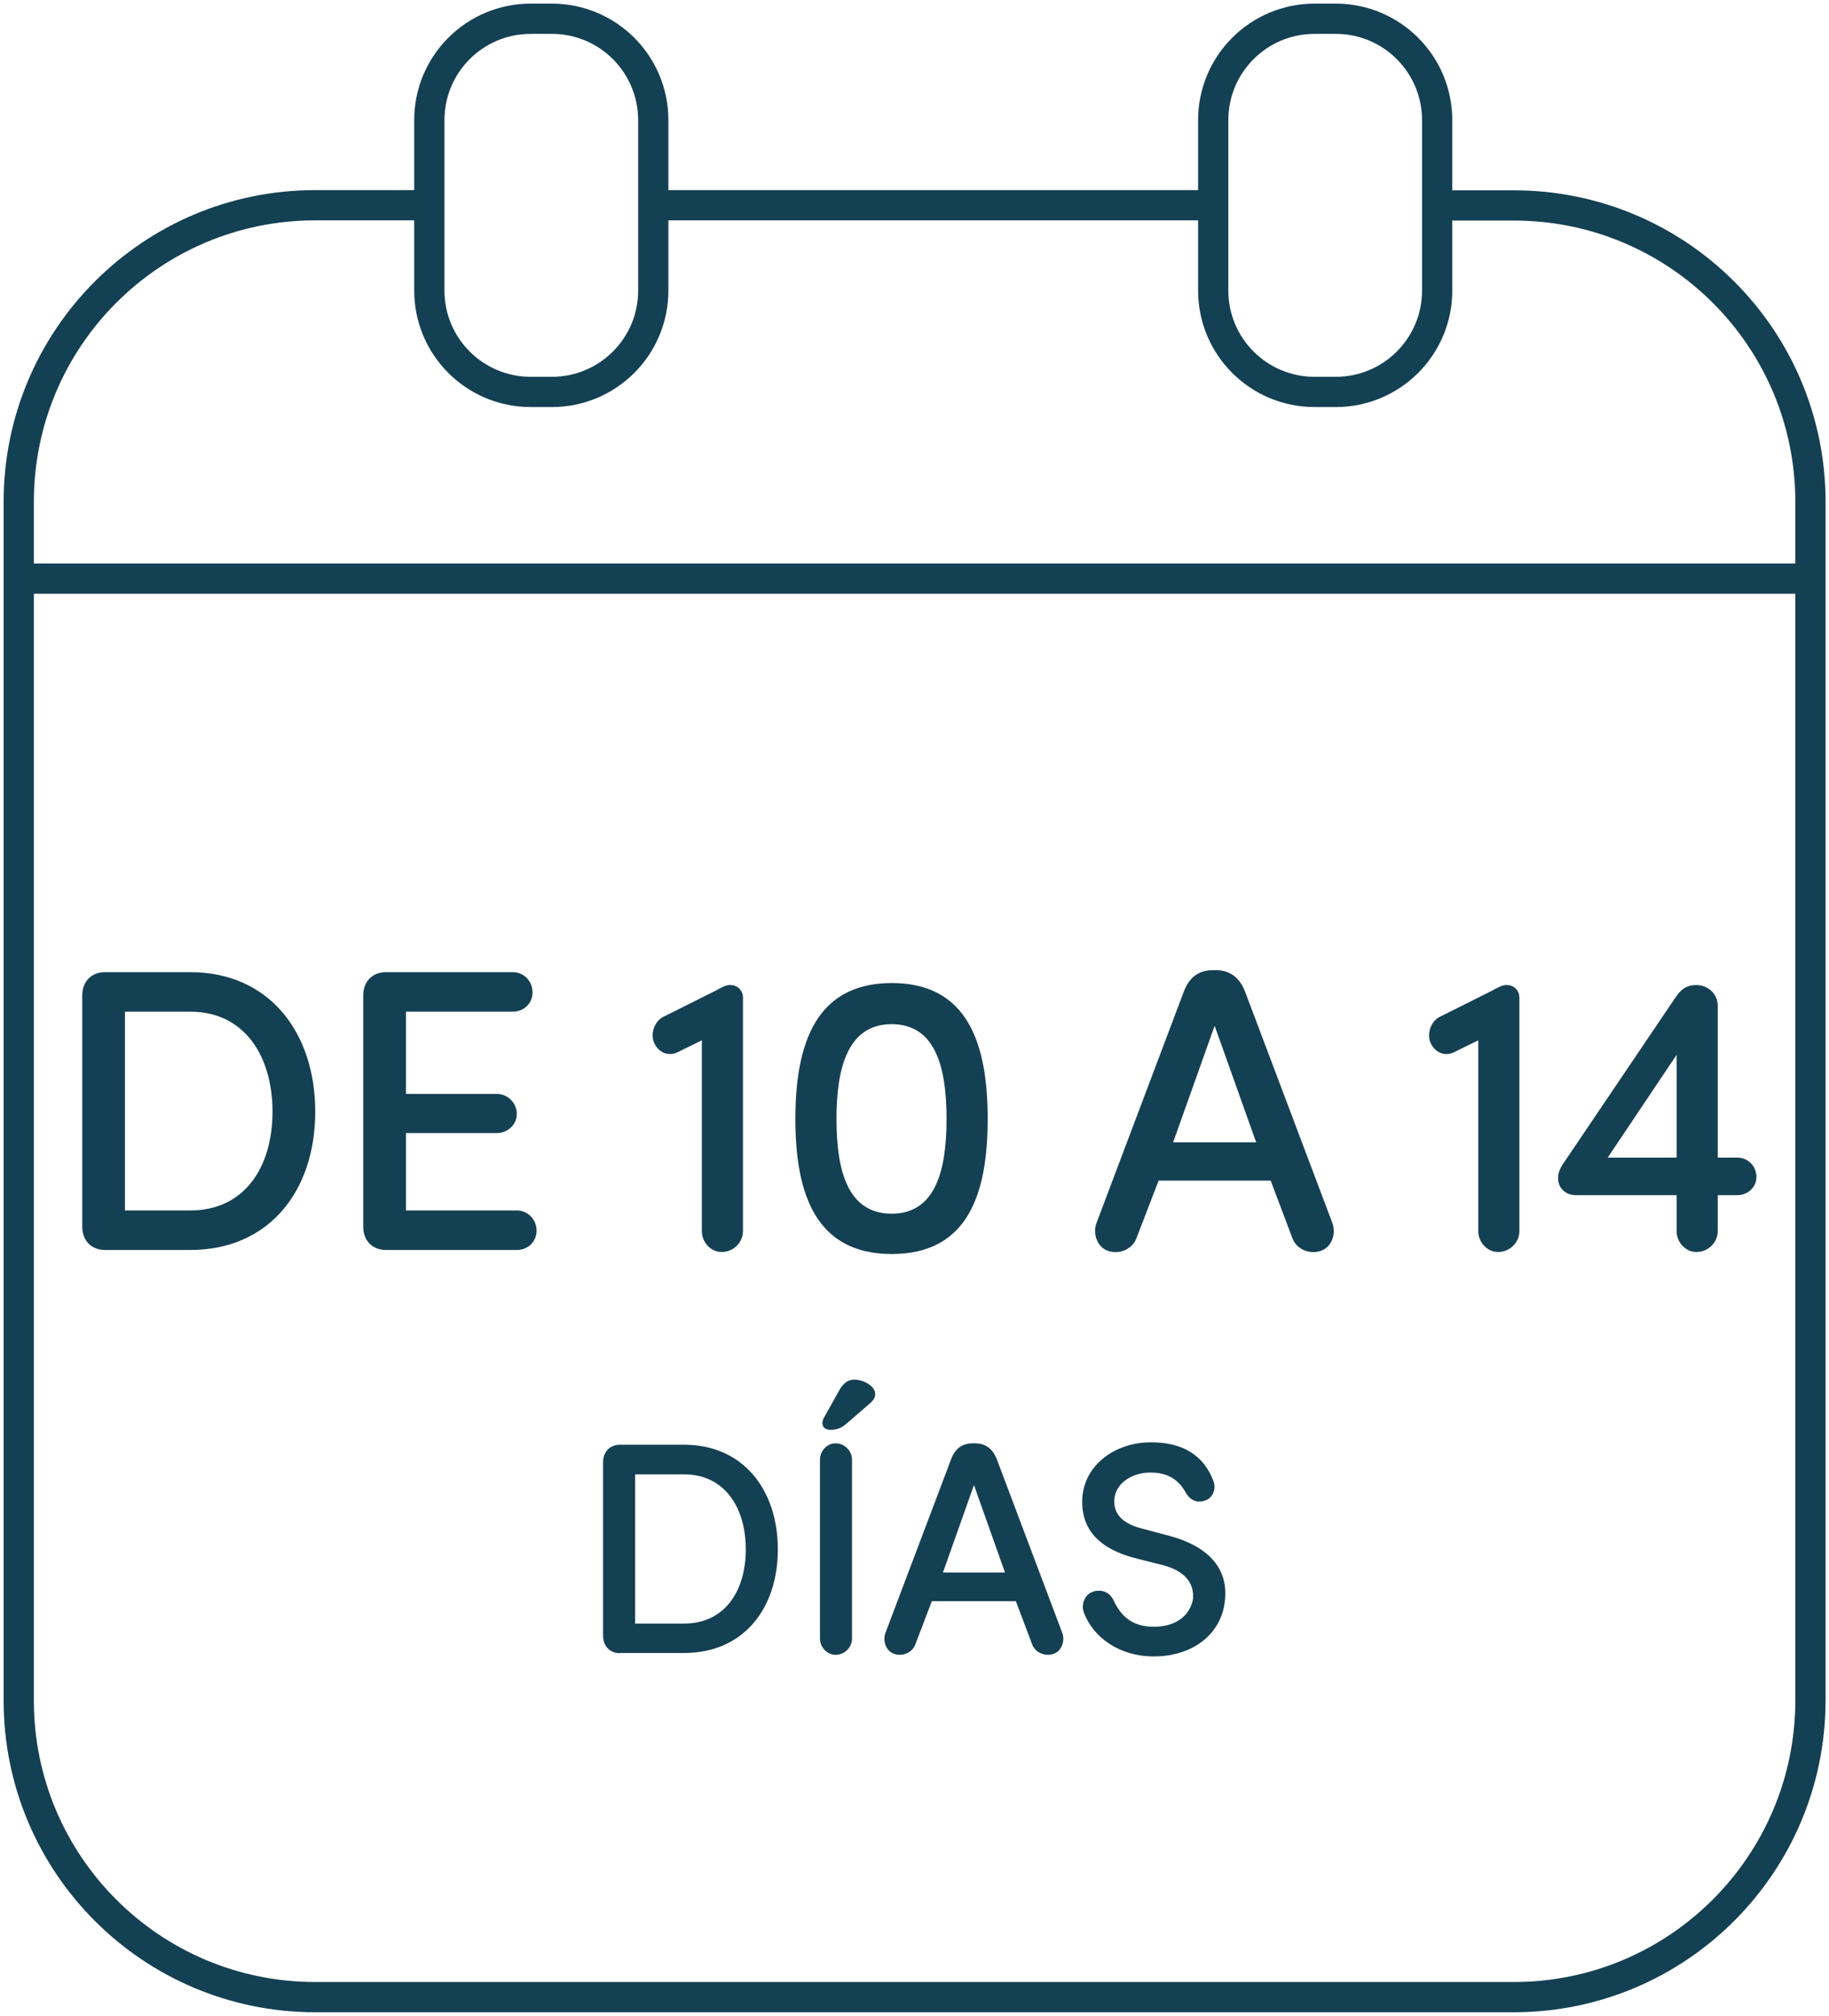 <?xml version="1.0" encoding="UTF-8"?>
<svg  data-name="Layer 2" xmlns="http://www.w3.org/2000/svg" xmlns:xlink="http://www.w3.org/1999/xlink" viewBox="0 0 90.74 100">
  <defs>
    <style>
      .cls-1, .cls-2 {
        fill: none;
      }

      .cls-3 {
        isolation: isolate;
      }

      .cls-4 {
        fill: #144053;
      }

      .cls-5 {
        clip-path: url(#clippath);
      }

      .cls-2 {
        stroke: #144053;
        stroke-linecap: round;
        stroke-linejoin: round;
        stroke-width: 1.5px;
      }
    </style>
    <clipPath >
      <rect class="cls-1" width="90.74" height="100"/>
    </clipPath>
  </defs>
  <g  data-name="Layer 1">
    <g  data-name="Group 120213">
      <g class="cls-5">
        <g  data-name="Group 120184">
          <path  data-name="Path 209811" class="cls-2" d="M33.11,10.18h26.28M20.62,10.18h-4.98c-8.13,0-14.71,6.59-14.71,14.71h0v59.46c0,8.13,6.59,14.71,14.71,14.71h59.46c8.13,0,14.71-6.59,14.72-14.71h0V24.9c0-8.13-6.59-14.71-14.71-14.71h-2.94"/>
          <path  data-name="Path 209812" class="cls-2" d="M27.38,19.44h-1.05c-2.78,0-5.03-2.25-5.03-5.03V5.96c0-2.78,2.25-5.03,5.03-5.03h1.05c2.78,0,5.03,2.25,5.03,5.03v8.45c0,2.78-2.25,5.03-5.03,5.03h0ZM71.3,14.41V5.96c0-2.78-2.25-5.03-5.03-5.03h-1.05c-2.78,0-5.03,2.25-5.03,5.03v8.45c0,2.78,2.25,5.03,5.03,5.03h1.05c2.78,0,5.03-2.25,5.03-5.03Z"/>
          <line  data-name="Line 180" class="cls-2" x1="1.34" y1="28.7" x2="89.34" y2="28.7"/>
        </g>
      </g>
      <g  data-name="Group 120206">
        <g  data-name="DE 10 A 14 DÍAS" class="cls-3">
          <g class="cls-3">
            <path class="cls-4" d="M5.2,62c-.64,0-1.12-.44-1.12-1.16v-11.46c0-.72.48-1.16,1.12-1.16h4.24c3.92,0,6.2,3,6.2,6.92s-2.28,6.86-6.2,6.86h-4.24ZM6.2,60.04h3.24c2.7,0,4.08-2.16,4.08-4.9s-1.38-4.96-4.08-4.96h-3.24v9.86Z"/>
            <path class="cls-4" d="M19.14,62c-.64,0-1.12-.44-1.12-1.16v-11.46c0-.72.48-1.16,1.12-1.16h6.3c.54,0,.98.44.98,1s-.44.96-.98.96h-5.3v4.08h4.52c.52,0,.98.44.98,1,0,.52-.46.94-.98.94h-4.52v3.84h5.5c.54,0,.98.44.98,1s-.44.96-.98.96h-6.5Z"/>
            <path class="cls-4" d="M35.5,49.14c.26-.14.5-.28.7-.28h.04c.36,0,.62.28.62.62v11.58c0,.56-.46,1.04-1.06,1.04-.54,0-.98-.48-.98-1.04v-9.46l-1.18.58c-.46.24-.96.04-1.18-.44-.2-.42-.02-1.06.44-1.3l2.6-1.3Z"/>
            <path class="cls-4" d="M44.24,48.76c3.78,0,4.76,3.02,4.76,6.74s-.98,6.7-4.76,6.7-4.78-3-4.78-6.7,1-6.74,4.78-6.74ZM44.24,60.2c2.16,0,2.72-2.12,2.72-4.7s-.56-4.7-2.72-4.7-2.74,2.12-2.74,4.7.56,4.7,2.74,4.7Z"/>
            <path class="cls-4" d="M63.04,58.56h-5.56l-1.1,2.86c-.2.54-.84.82-1.42.62-.52-.18-.76-.84-.56-1.38l4.34-11.5c.26-.66.7-1.04,1.46-1.04h.12c.7,0,1.18.38,1.44,1.04l4.34,11.5c.2.54-.04,1.2-.56,1.38-.58.2-1.22-.08-1.42-.62l-1.08-2.86ZM58.2,56.66h4.12l-2.06-5.78-2.06,5.78Z"/>
            <path class="cls-4" d="M74.02,49.14c.26-.14.5-.28.7-.28h.04c.36,0,.62.28.62.62v11.58c0,.56-.46,1.04-1.06,1.04-.54,0-.98-.48-.98-1.04v-9.46l-1.18.58c-.46.24-.96.04-1.18-.44-.2-.42-.02-1.06.44-1.3l2.6-1.3Z"/>
            <path class="cls-4" d="M83.12,49.48c.26-.38.52-.62,1.04-.62.6,0,1.06.46,1.06,1.02v7.54h.98c.52,0,.94.42.94.96,0,.5-.42.9-.94.9h-.98v1.78c0,.56-.46,1.04-1.06,1.04-.54,0-.98-.48-.98-1.04v-1.78h-5c-.5,0-.88-.34-.88-.84,0-.3.12-.54.32-.82l5.5-8.14ZM83.18,57.42v-5.1l-3.42,5.1h3.42Z"/>
          </g>
          <g class="cls-3">
            <path class="cls-4" d="M30.76,82c-.48,0-.84-.33-.84-.87v-8.6c0-.54.36-.87.84-.87h3.18c2.94,0,4.65,2.25,4.65,5.19s-1.71,5.14-4.65,5.14h-3.18ZM31.51,80.53h2.43c2.02,0,3.06-1.62,3.06-3.68s-1.04-3.72-3.06-3.72h-2.43v7.39Z"/>
            <path class="cls-4" d="M42.27,81.27c0,.44-.36.81-.82.81-.42,0-.77-.38-.77-.81v-8.87c0-.43.35-.81.77-.81.46,0,.82.38.82.81v8.87ZM40.8,70.6c0-.11.04-.23.1-.32l.79-1.41c.18-.27.39-.44.69-.44.44,0,1.04.31,1.04.71,0,.18-.08.3-.25.46l-1.11.96c-.3.27-.51.36-.87.36-.24,0-.39-.13-.39-.33Z"/>
            <path class="cls-4" d="M50.4,79.42h-4.17l-.82,2.15c-.15.4-.63.61-1.06.46-.39-.14-.57-.63-.42-1.04l3.26-8.62c.19-.5.52-.78,1.09-.78h.09c.53,0,.88.28,1.08.78l3.25,8.62c.15.4-.03.9-.42,1.04-.44.15-.92-.06-1.07-.46l-.81-2.15ZM46.77,78h3.09l-1.54-4.34-1.54,4.34Z"/>
            <path class="cls-4" d="M54.24,78.94c.44-.12.84.03,1.04.51.33.67.86,1.24,1.96,1.24,1.21,0,1.84-.66,1.95-1.41.06-.96-.67-1.46-1.63-1.68l-1.3-.33c-2.22-.6-2.57-1.86-2.57-2.78,0-1.77,1.59-2.95,3.41-2.95,1.57,0,2.61.63,3.1,1.92.15.39-.03.85-.42.97-.46.15-.78-.06-.99-.46-.46-.79-1.15-.93-1.72-.93-.95,0-1.79.57-1.79,1.43,0,.4.15,1.04,1.38,1.35l1.32.35c2.08.55,2.96,1.72,2.79,3.21-.15,1.62-1.54,2.78-3.53,2.78-1.72,0-3.03-.96-3.48-2.21-.13-.4.08-.9.48-1Z"/>
          </g>
        </g>
      </g>
    </g>
  </g>
</svg>